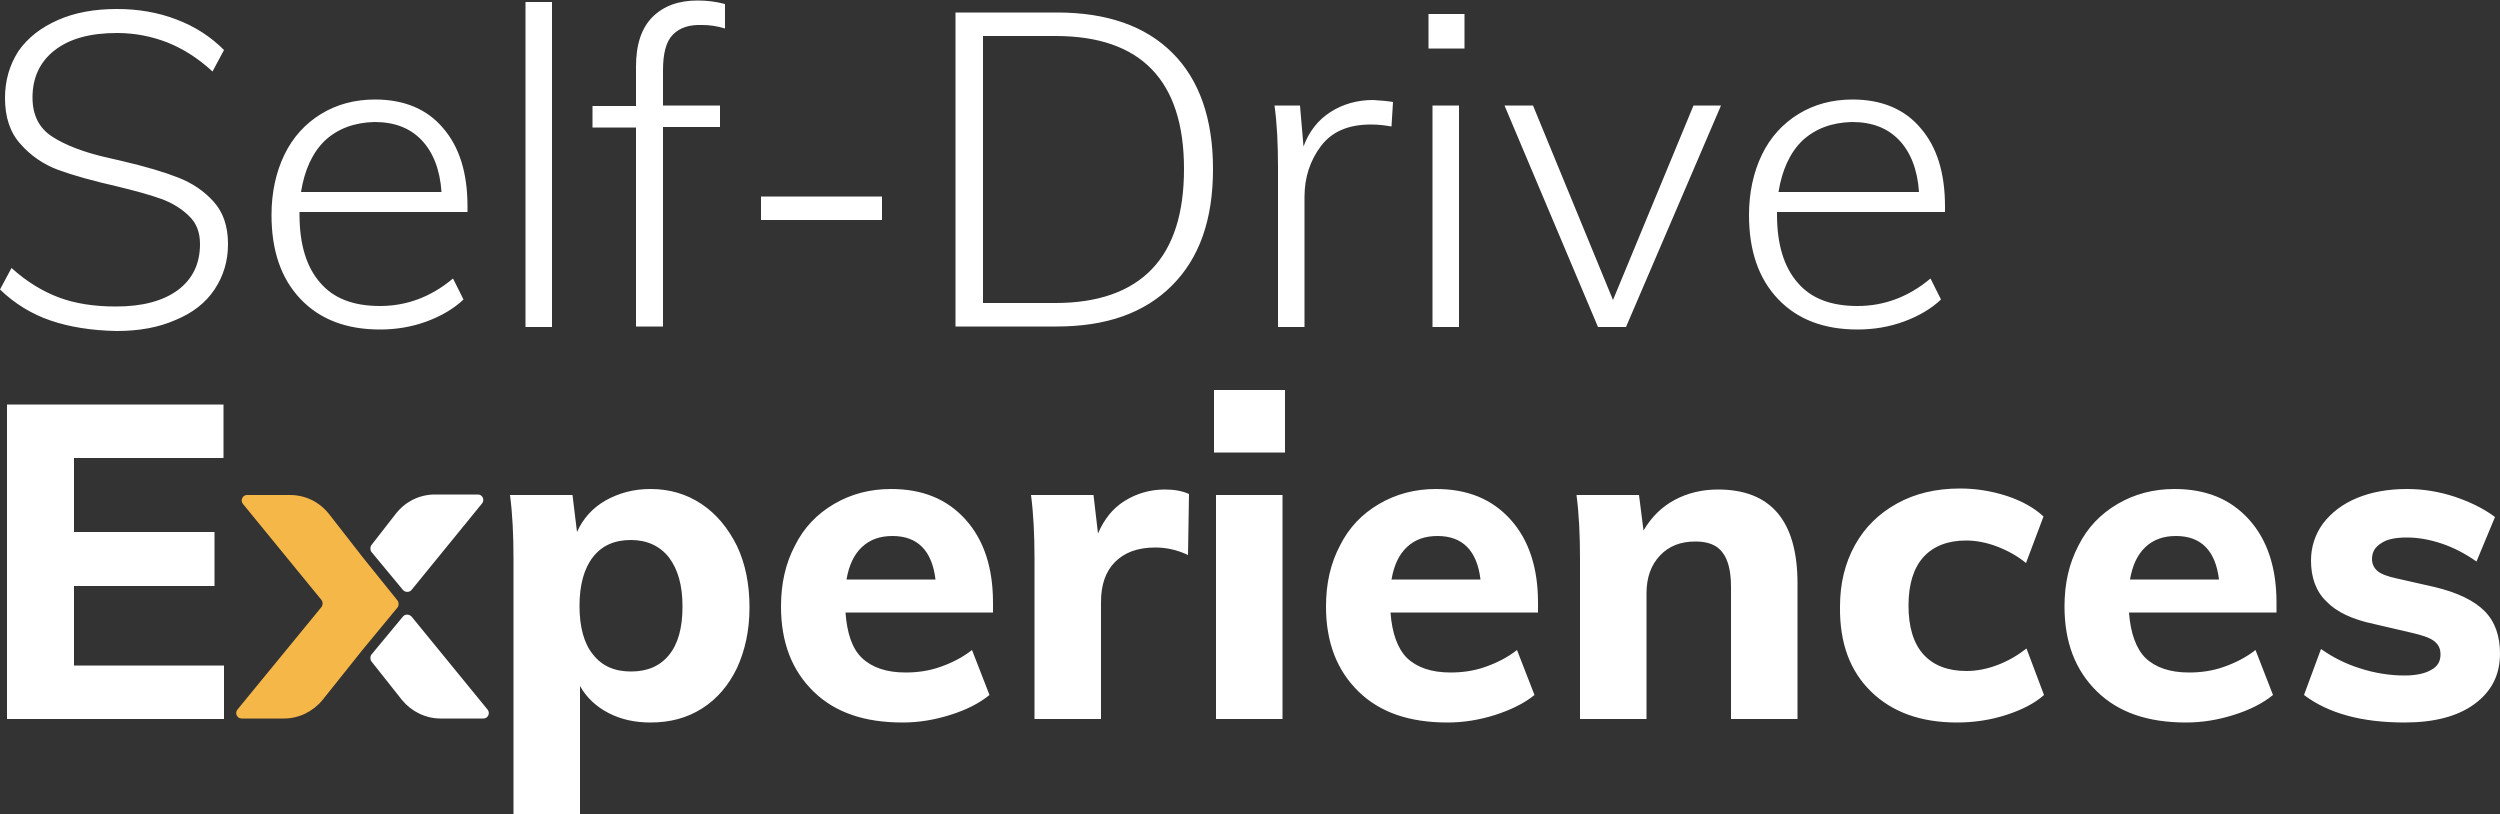 <?xml version="1.0" encoding="utf-8"?>
<!-- Generator: Adobe Illustrator 27.5.0, SVG Export Plug-In . SVG Version: 6.00 Build 0)  -->
<svg version="1.1" id="Layer_1" xmlns="http://www.w3.org/2000/svg" xmlns:xlink="http://www.w3.org/1999/xlink" x="0px" y="0px"
	 viewBox="0 0 500 162.9" style="enable-background:new 0 0 500 162.9;" xml:space="preserve">
<rect x="0" y="0" width="500" height="162.9" fill="#333333" stroke="none"/>
<style type="text/css">
	.st0{fill:#F6B749;}
	.st1{fill:#FFFFFF;}
	.st2{fill:#FFFFFF;}
</style>
<g>
	<path class="st0" d="M72.5,111.4l-6.7-8.6c-1.9-2.4-4.7-3.8-7.8-3.8h-8.6c-0.9,0-1.4,1.1-0.8,1.8L64.3,120c0.3,0.4,0.3,1,0,1.4
		l-16.8,20.5c-0.6,0.7-0.1,1.8,0.8,1.8h8.5c3,0,5.8-1.4,7.7-3.7l7.9-9.9l7.1-8.6c0.3-0.4,0.3-1,0-1.4L72.5,111.4z"/>
	<path class="st1" d="M82.3,118c-0.4,0.5-1.3,0.5-1.7,0l-6.3-7.6c-0.3-0.4-0.3-1,0-1.4l4.9-6.3c1.9-2.4,4.7-3.8,7.8-3.8h8.6
		c0.9,0,1.4,1.1,0.8,1.8L82.3,118 M80.6,123.3l-6.3,7.6c-0.3,0.4-0.3,1,0,1.4l6.1,7.7c1.9,2.3,4.7,3.7,7.7,3.7h8.6
		c0.9,0,1.4-1.1,0.8-1.8l-15.2-18.6C81.8,122.8,81,122.8,80.6,123.3 M281.4,109.4c1.6-1.5,3.6-2.2,6.1-2.2c5,0,7.9,2.9,8.6,8.7
		h-17.8C278.8,113,279.8,110.9,281.4,109.4 M307.6,120.5c0-6.9-1.8-12.5-5.5-16.6c-3.7-4.1-8.6-6.1-14.9-6.1c-4.2,0-8,1-11.4,3
		c-3.4,2-6,4.7-7.8,8.3c-1.9,3.6-2.8,7.6-2.8,12.2c0,7.2,2.2,12.8,6.5,17c4.3,4.2,10.2,6.2,17.8,6.2c3.2,0,6.3-0.5,9.5-1.5
		c3.1-1,5.8-2.3,7.9-4l-3.5-9c-1.9,1.5-4.1,2.6-6.4,3.4c-2.3,0.8-4.6,1.1-6.9,1.1c-3.8,0-6.7-1-8.7-2.9c-1.9-1.9-3-5-3.3-9.1h29.5
		V120.5z M359.5,116.7c0-12.5-5.3-18.8-15.9-18.8c-3.2,0-6.1,0.7-8.7,2.1c-2.6,1.4-4.6,3.4-6.2,6.1l-0.9-7.1h-12.5
		c0.5,3.8,0.7,8,0.7,12.8v32h13.3v-25.1c0-3.2,0.9-5.7,2.7-7.6c1.8-1.9,4.1-2.8,7.1-2.8c2.5,0,4.3,0.7,5.4,2.2
		c1.1,1.4,1.7,3.7,1.7,6.8v26.5h13.3V116.7 M374.2,138.3c4.2,4.1,9.9,6.2,17.2,6.2c3.4,0,6.7-0.5,9.8-1.5c3.1-1,5.7-2.3,7.6-4
		l-3.5-9.3c-1.8,1.4-3.7,2.5-5.8,3.3c-2.1,0.8-4.2,1.2-6.2,1.2c-3.7,0-6.6-1.1-8.6-3.3c-2-2.2-3-5.5-3-9.8c0-4.2,1-7.5,3-9.7
		c2-2.2,4.9-3.3,8.5-3.3c2,0,4.1,0.4,6.2,1.2c2.1,0.8,4.1,1.9,5.8,3.3l3.5-9.3c-1.8-1.7-4.3-3.1-7.3-4.1c-3.1-1-6.2-1.5-9.4-1.5
		c-4.8,0-9,1-12.6,3c-3.6,2-6.4,4.7-8.4,8.3c-2,3.6-3,7.7-3,12.3C367.9,128.6,370,134.2,374.2,138.3 M429.1,109.4
		c1.6-1.5,3.6-2.2,6.1-2.2c5,0,7.9,2.9,8.6,8.7h-17.8C426.5,113,427.5,110.9,429.1,109.4 M455.3,120.5c0-6.9-1.8-12.5-5.5-16.6
		c-3.7-4.1-8.6-6.1-14.9-6.1c-4.2,0-8,1-11.4,3c-3.4,2-6,4.7-7.8,8.3c-1.9,3.6-2.8,7.6-2.8,12.2c0,7.2,2.2,12.8,6.5,17
		c4.3,4.2,10.2,6.2,17.8,6.2c3.2,0,6.3-0.5,9.5-1.5c3.2-1,5.8-2.3,7.9-4l-3.5-9c-1.9,1.5-4.1,2.6-6.4,3.4c-2.3,0.8-4.6,1.1-6.9,1.1
		c-3.8,0-6.7-1-8.7-2.9c-1.9-1.9-3-5-3.3-9.1h29.5V120.5z M460.8,139c4.9,3.7,11.6,5.5,20.1,5.5c5.9,0,10.6-1.2,14-3.7
		c3.4-2.5,5.1-5.8,5.1-10.1c0-3.5-1-6.4-3.1-8.5c-2.1-2.1-5.4-3.7-10-4.8l-7.5-1.7c-1.9-0.4-3.2-0.9-3.9-1.5
		c-0.7-0.6-1.1-1.4-1.1-2.4c0-1.4,0.6-2.4,1.9-3.2c1.2-0.8,2.9-1.1,5.1-1.1c2.2,0,4.5,0.4,6.9,1.2c2.4,0.8,4.7,2,7,3.6l3.7-8.9
		c-2.4-1.8-5.2-3.1-8.2-4.1c-3.1-1-6.2-1.5-9.4-1.5c-3.8,0-7.1,0.6-10,1.8c-2.9,1.2-5.1,2.9-6.8,5.1c-1.6,2.2-2.4,4.7-2.4,7.4
		c0,3.4,1,6.2,3.1,8.2c2,2.1,5.2,3.6,9.5,4.5l7.3,1.7c2.2,0.5,3.8,1,4.7,1.7c0.9,0.7,1.3,1.5,1.3,2.7c0,1.4-0.6,2.4-1.9,3.1
		c-1.2,0.7-3,1.1-5.3,1.1c-3,0-6-0.5-8.8-1.4c-2.9-0.9-5.5-2.2-7.9-3.9L460.8,139 M133.8,131c-1.8,2.2-4.3,3.3-7.6,3.3
		c-3.3,0-5.8-1.1-7.6-3.4c-1.8-2.2-2.7-5.5-2.7-9.7s0.9-7.5,2.7-9.8c1.8-2.3,4.3-3.4,7.6-3.4c3.2,0,5.8,1.2,7.6,3.5
		c1.8,2.4,2.7,5.6,2.7,9.8C136.5,125.6,135.6,128.8,133.8,131 M140.3,100.8c-3-2-6.4-3-10.2-3c-3.4,0-6.3,0.8-9,2.3
		c-2.6,1.5-4.5,3.6-5.7,6.3l-0.9-7.4h-12.5c0.5,3.8,0.7,8,0.7,12.8v51.1H116v-25.7c1.3,2.3,3.2,4.1,5.7,5.4c2.5,1.3,5.3,1.9,8.4,1.9
		c3.9,0,7.3-0.9,10.3-2.8c3-1.9,5.3-4.6,7-8.1c1.6-3.5,2.5-7.5,2.5-12.1c0-4.6-0.8-8.7-2.5-12.3
		C145.6,105.6,143.3,102.8,140.3,100.8 M172.4,109.4c1.6-1.5,3.6-2.2,6.1-2.2c5,0,7.9,2.9,8.6,8.7h-17.8
		C169.8,113,170.8,110.9,172.4,109.4 M198.6,120.5c0-6.9-1.8-12.5-5.5-16.6c-3.7-4.1-8.6-6.1-14.9-6.1c-4.2,0-8,1-11.4,3
		c-3.4,2-6,4.7-7.8,8.3c-1.9,3.6-2.8,7.6-2.8,12.2c0,7.2,2.2,12.8,6.5,17c4.3,4.2,10.2,6.2,17.8,6.2c3.2,0,6.3-0.5,9.5-1.5
		c3.2-1,5.8-2.3,7.9-4l-3.5-9c-1.9,1.5-4.1,2.6-6.4,3.4c-2.3,0.8-4.6,1.1-6.9,1.1c-3.8,0-6.7-1-8.7-2.9s-3-5-3.3-9.1h29.5V120.5z
		 M237.8,98.8c-1.3-0.6-2.9-0.9-4.8-0.9c-3,0-5.7,0.8-8.1,2.3c-2.4,1.5-4.1,3.7-5.3,6.5l-0.9-7.7h-12.5c0.5,3.8,0.7,8,0.7,12.8v32
		h13.3v-23.4c0-3.4,0.9-6.1,2.8-8c1.9-1.9,4.5-2.9,8.1-2.9c2.2,0,4.4,0.5,6.5,1.5L237.8,98.8 M243.2,143.8h13.3V99h-13.3V143.8z
		 M257,78h-14.2v12.5H257V78z M1.4,143.8h43.4v-10.7H14.8v-15.9h28.1v-10.8H14.8V91.6h29.9V80.9H1.4V143.8z"/>
</g>
<path class="st2" d="M360.5,28.1c-2.5,2.4-4.1,5.9-4.8,10.3h28.1c-0.3-4.5-1.7-8-4-10.4c-2.3-2.4-5.4-3.6-9.4-3.6
	C366.4,24.5,363.1,25.7,360.5,28.1 M355.4,42.6v0.3c0,6,1.4,10.5,4.1,13.6c2.7,3.2,6.7,4.7,12,4.7c5.3,0,10.2-1.8,14.6-5.5l2.1,4.2
	c-1.9,1.8-4.4,3.3-7.4,4.4c-3,1.1-6.1,1.6-9.3,1.6c-6.7,0-12-2-15.9-6.1c-3.9-4.1-5.8-9.7-5.8-16.8c0-4.5,0.9-8.6,2.6-12.1
	c1.7-3.5,4.2-6.2,7.3-8.1c3.1-1.9,6.7-2.9,10.8-2.9c5.8,0,10.4,1.9,13.6,5.7c3.3,3.8,4.9,9,4.9,15.7v1.1H355.4z M152.2,39.3h24.2V44
	h-24.2V39.3z M286.5,65.4h5.3V21.1h-5.3V65.4z M285.7,9.7h7.2V2.8h-7.2V9.7z M344.2,21.1l-19,44.3h-5.6l-18.7-44.3h5.7l16,38.9
	l16.1-38.9H344.2z M278.6,20.4l-0.3,4.9c-1.1-0.2-2.5-0.4-4.1-0.4c-4.5,0-7.8,1.4-10,4.3c-2.2,2.9-3.3,6.3-3.3,10.2v26h-5.3v-32
	c0-4.6-0.2-8.7-0.7-12.3h5.1l0.7,8.2c1.1-3,2.9-5.3,5.4-6.9c2.5-1.6,5.4-2.4,8.5-2.4C276.2,20.1,277.5,20.2,278.6,20.4 M211.1,60.6
	c8.5,0,15-2.3,19.3-6.8c4.3-4.5,6.4-11.2,6.4-20c0-17.7-8.6-26.6-25.7-26.6h-14.5v53.4H211.1z M191.2,2.5h20.2
	c10,0,17.7,2.7,23.1,8.1c5.4,5.4,8.1,13.2,8.1,23.2c0,10.1-2.7,17.8-8.2,23.3c-5.5,5.5-13.1,8.2-23.1,8.2h-20.2V2.5z M134.6,6.9
	c-1.4,1.4-2,3.8-2,7.2v7H144v4.3h-11.4v39.9h-5.4V25.5h-8.7v-4.3h8.7v-7.9c0-4.4,1.1-7.7,3.3-9.9c2.2-2.2,5.2-3.3,9-3.3
	c1.8,0,3.6,0.2,5.5,0.7v4.9c-1.6-0.5-3.1-0.7-4.5-0.7C137.9,4.9,136,5.5,134.6,6.9 M10.1,64.1C6.3,62.8,2.9,60.7,0,57.9l2.3-4.3
	c3.1,2.8,6.3,4.7,9.5,5.9c3.2,1.2,7,1.8,11.4,1.8c5.3,0,9.4-1.1,12.4-3.3c2.9-2.2,4.4-5.2,4.4-9.2c0-2.3-0.7-4.2-2.2-5.6
	c-1.4-1.4-3.3-2.6-5.5-3.4c-2.2-0.8-5.1-1.6-8.8-2.5c-4.8-1.1-8.8-2.2-11.8-3.3c-3-1.1-5.6-2.9-7.6-5.2c-2.1-2.3-3.1-5.4-3.1-9.2
	c0-3.5,0.9-6.6,2.7-9.4C5.6,7.5,8.2,5.5,11.6,4c3.4-1.5,7.3-2.2,11.8-2.2c4.3,0,8.3,0.7,11.9,2.1c3.7,1.4,6.8,3.4,9.5,6.1l-2.3,4.3
	c-2.9-2.7-6-4.6-9-5.8c-3.1-1.2-6.4-1.9-10.1-1.9c-5.3,0-9.4,1.1-12.4,3.4c-3,2.3-4.5,5.5-4.5,9.5c0,3.5,1.3,6.1,3.9,7.8
	c2.6,1.7,6.4,3.2,11.4,4.3l2.6,0.6c4.7,1.1,8.4,2.2,11.2,3.3c2.8,1.1,5.1,2.6,7.1,4.8c1.9,2.1,2.9,4.9,2.9,8.5
	c0,3.4-0.9,6.4-2.7,9.1s-4.4,4.7-7.8,6.1c-3.4,1.5-7.3,2.2-11.8,2.2C18.3,66.1,13.9,65.4,10.1,64.1 M65,28.1
	c-2.5,2.4-4.1,5.9-4.8,10.3h28.1c-0.3-4.5-1.7-8-4-10.4c-2.3-2.4-5.4-3.6-9.4-3.6C70.9,24.5,67.6,25.7,65,28.1 M59.9,42.6v0.3
	c0,6,1.4,10.5,4.1,13.6c2.7,3.2,6.7,4.7,12,4.7c5.3,0,10.2-1.8,14.6-5.5l2.1,4.2c-1.9,1.8-4.4,3.3-7.4,4.4c-3,1.1-6.1,1.6-9.3,1.6
	c-6.7,0-12-2-15.9-6.1c-3.9-4.1-5.8-9.7-5.8-16.8c0-4.5,0.9-8.6,2.6-12.1c1.7-3.5,4.2-6.2,7.3-8.1c3.1-1.9,6.7-2.9,10.8-2.9
	c5.8,0,10.4,1.9,13.6,5.7c3.3,3.8,4.9,9,4.9,15.7v1.1H59.9z M105.1,0.4h5.3v65h-5.3V0.4z"/>
</svg>